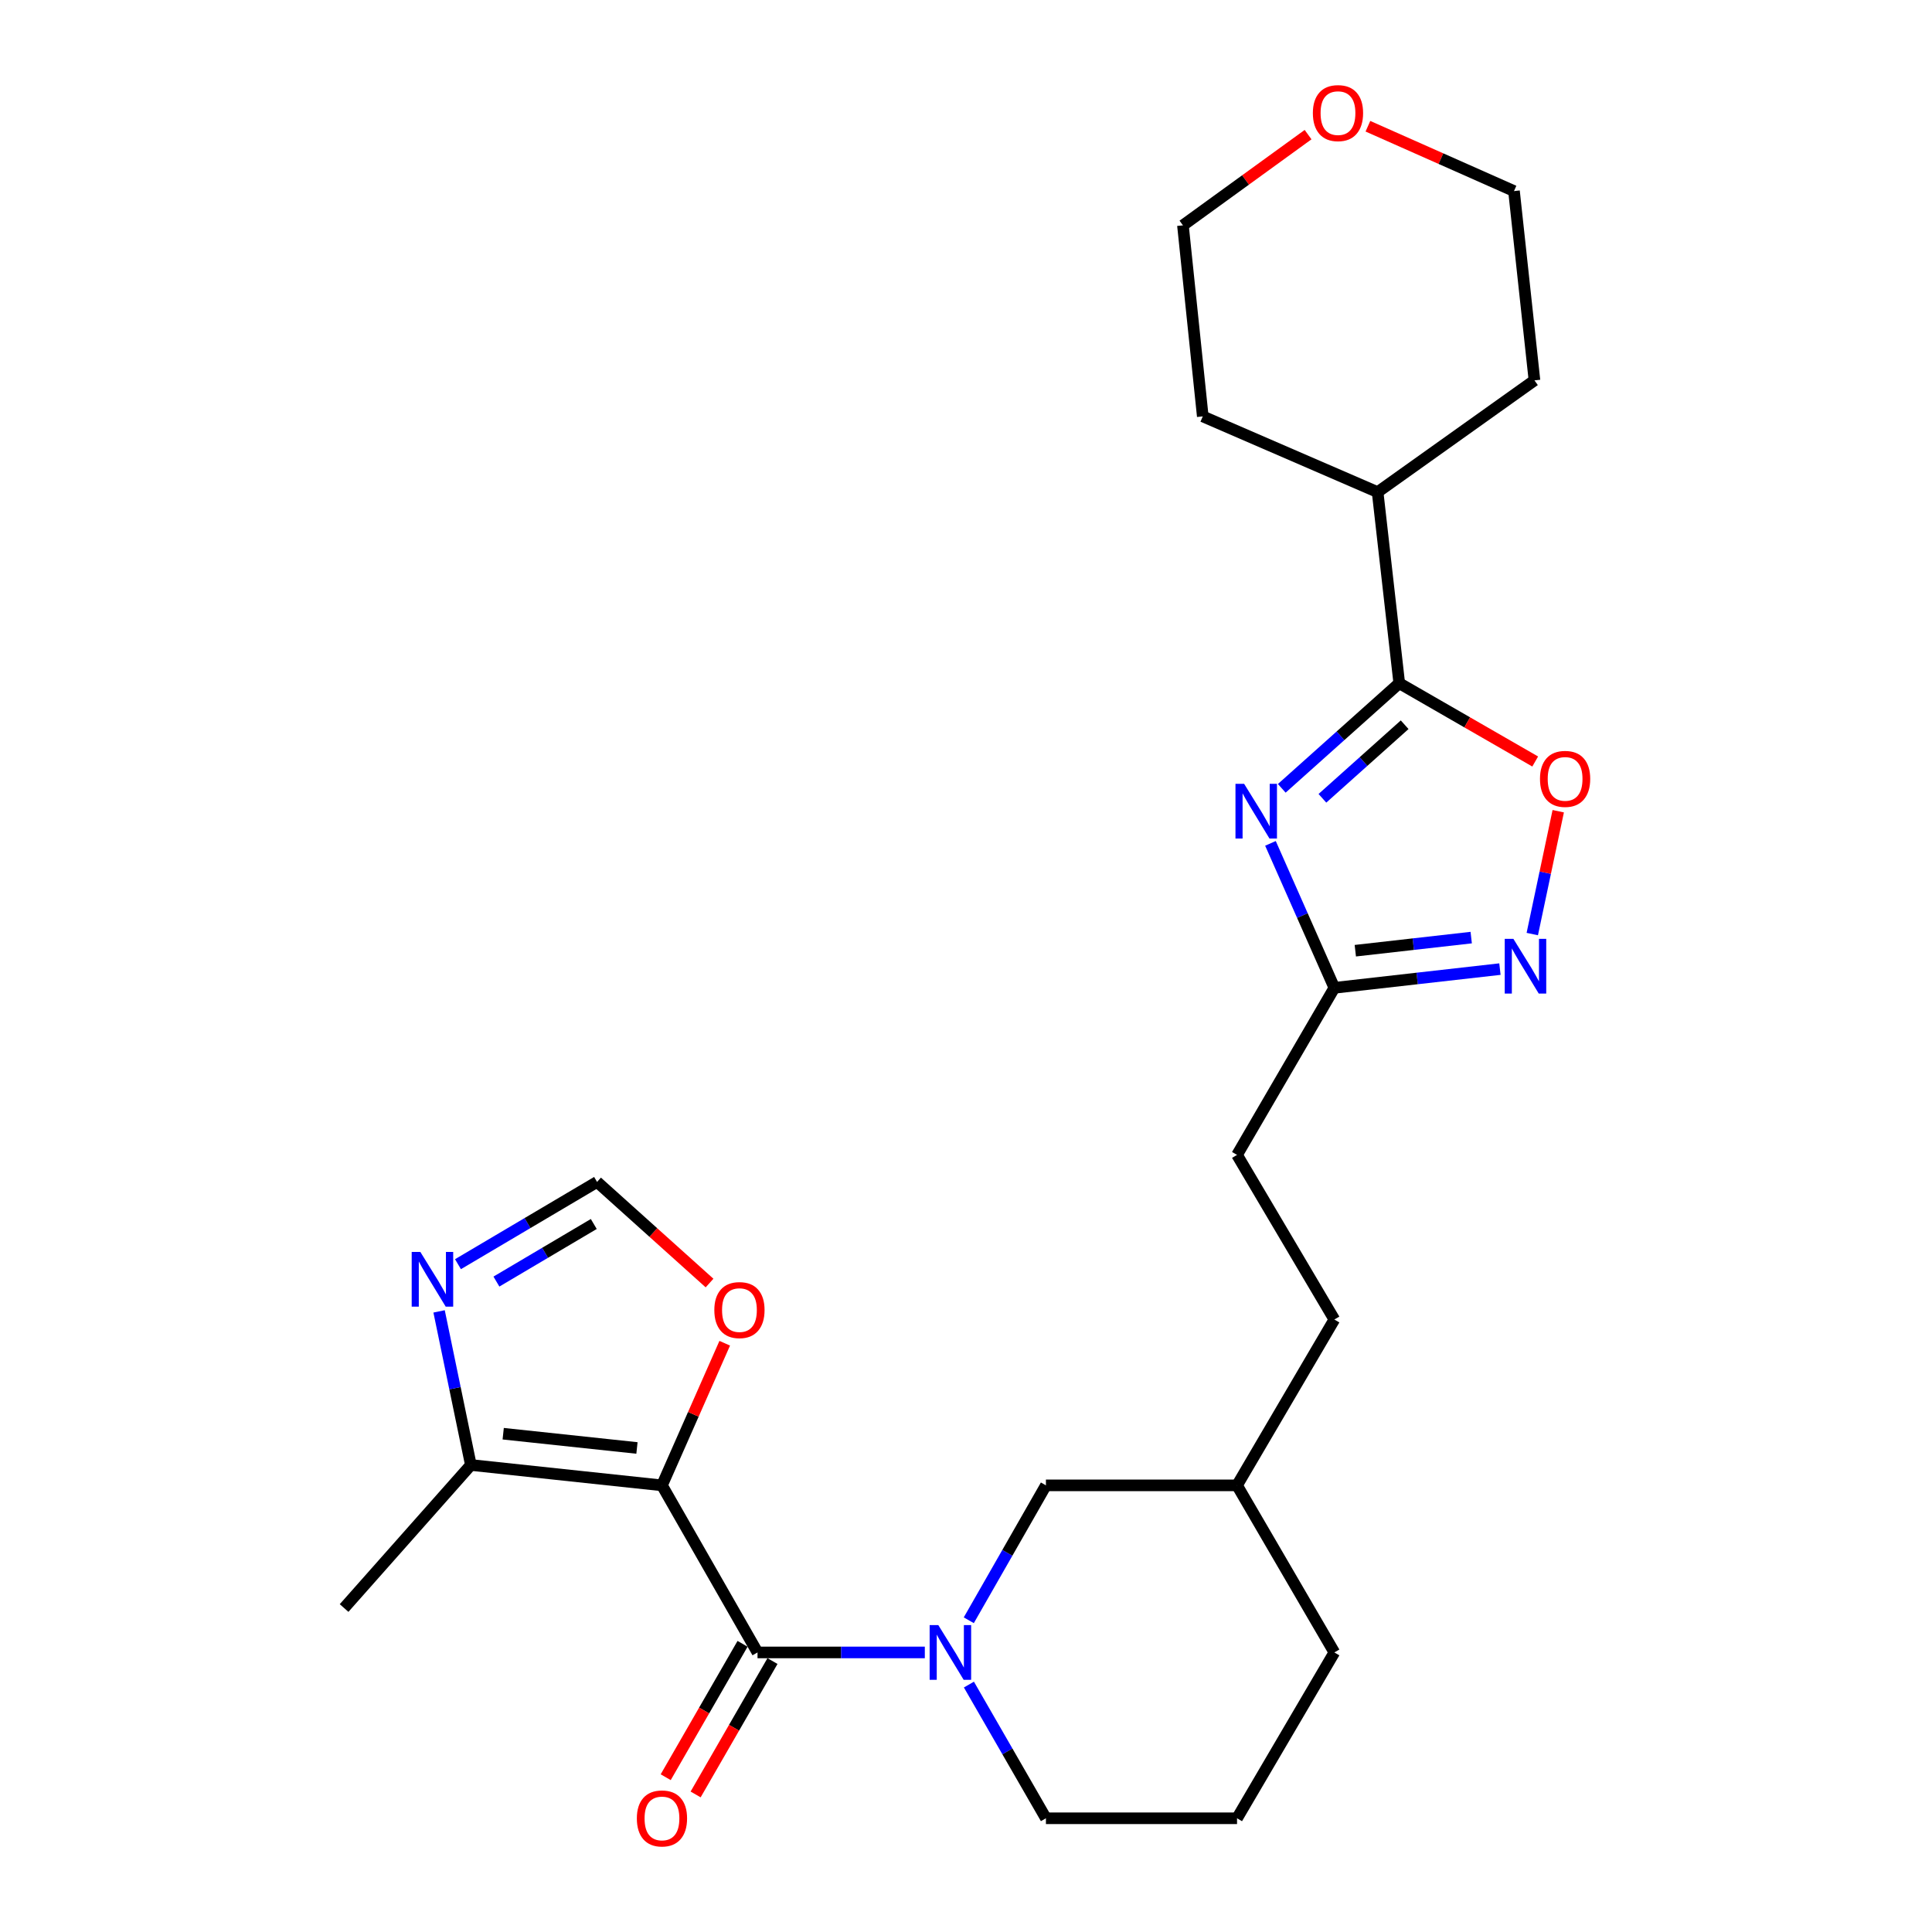 <?xml version='1.0' encoding='iso-8859-1'?>
<svg version='1.1' baseProfile='full'
              xmlns='http://www.w3.org/2000/svg'
                      xmlns:rdkit='http://www.rdkit.org/xml'
                      xmlns:xlink='http://www.w3.org/1999/xlink'
                  xml:space='preserve'
width='1000px' height='1000px' viewBox='0 0 1000 1000'>
<!-- END OF HEADER -->
<rect style='opacity:1.0;fill:#FFFFFF;stroke:none' width='1000' height='1000' x='0' y='0'> </rect>
<path class='bond-0' d='M 342.631,768.821 L 392.09,855.297' style='fill:none;fill-rule:evenodd;stroke:#000000;stroke-width:6px;stroke-linecap:butt;stroke-linejoin:miter;stroke-opacity:1' />
<path class='bond-6' d='M 342.631,768.821 L 243.722,758.276' style='fill:none;fill-rule:evenodd;stroke:#000000;stroke-width:6px;stroke-linecap:butt;stroke-linejoin:miter;stroke-opacity:1' />
<path class='bond-6' d='M 329.689,749.467 L 260.454,742.085' style='fill:none;fill-rule:evenodd;stroke:#000000;stroke-width:6px;stroke-linecap:butt;stroke-linejoin:miter;stroke-opacity:1' />
<path class='bond-9' d='M 342.631,768.821 L 358.876,732.039' style='fill:none;fill-rule:evenodd;stroke:#000000;stroke-width:6px;stroke-linecap:butt;stroke-linejoin:miter;stroke-opacity:1' />
<path class='bond-9' d='M 358.876,732.039 L 375.121,695.257' style='fill:none;fill-rule:evenodd;stroke:#FF0000;stroke-width:6px;stroke-linecap:butt;stroke-linejoin:miter;stroke-opacity:1' />
<path class='bond-2' d='M 392.09,855.297 L 435.388,855.297' style='fill:none;fill-rule:evenodd;stroke:#000000;stroke-width:6px;stroke-linecap:butt;stroke-linejoin:miter;stroke-opacity:1' />
<path class='bond-2' d='M 435.388,855.297 L 478.685,855.297' style='fill:none;fill-rule:evenodd;stroke:#0000FF;stroke-width:6px;stroke-linecap:butt;stroke-linejoin:miter;stroke-opacity:1' />
<path class='bond-12' d='M 384.346,850.836 L 364.456,885.358' style='fill:none;fill-rule:evenodd;stroke:#000000;stroke-width:6px;stroke-linecap:butt;stroke-linejoin:miter;stroke-opacity:1' />
<path class='bond-12' d='M 364.456,885.358 L 344.565,919.88' style='fill:none;fill-rule:evenodd;stroke:#FF0000;stroke-width:6px;stroke-linecap:butt;stroke-linejoin:miter;stroke-opacity:1' />
<path class='bond-12' d='M 399.833,859.759 L 379.942,894.281' style='fill:none;fill-rule:evenodd;stroke:#000000;stroke-width:6px;stroke-linecap:butt;stroke-linejoin:miter;stroke-opacity:1' />
<path class='bond-12' d='M 379.942,894.281 L 360.052,928.803' style='fill:none;fill-rule:evenodd;stroke:#FF0000;stroke-width:6px;stroke-linecap:butt;stroke-linejoin:miter;stroke-opacity:1' />
<path class='bond-1' d='M 657.587,436.527 L 674.124,473.913' style='fill:none;fill-rule:evenodd;stroke:#0000FF;stroke-width:6px;stroke-linecap:butt;stroke-linejoin:miter;stroke-opacity:1' />
<path class='bond-1' d='M 674.124,473.913 L 690.661,511.299' style='fill:none;fill-rule:evenodd;stroke:#000000;stroke-width:6px;stroke-linecap:butt;stroke-linejoin:miter;stroke-opacity:1' />
<path class='bond-3' d='M 663.441,408.038 L 693.847,380.838' style='fill:none;fill-rule:evenodd;stroke:#0000FF;stroke-width:6px;stroke-linecap:butt;stroke-linejoin:miter;stroke-opacity:1' />
<path class='bond-3' d='M 693.847,380.838 L 724.252,353.637' style='fill:none;fill-rule:evenodd;stroke:#000000;stroke-width:6px;stroke-linecap:butt;stroke-linejoin:miter;stroke-opacity:1' />
<path class='bond-3' d='M 684.48,413.199 L 705.763,394.159' style='fill:none;fill-rule:evenodd;stroke:#0000FF;stroke-width:6px;stroke-linecap:butt;stroke-linejoin:miter;stroke-opacity:1' />
<path class='bond-3' d='M 705.763,394.159 L 727.047,375.118' style='fill:none;fill-rule:evenodd;stroke:#000000;stroke-width:6px;stroke-linecap:butt;stroke-linejoin:miter;stroke-opacity:1' />
<path class='bond-11' d='M 501.442,838.647 L 521.406,803.734' style='fill:none;fill-rule:evenodd;stroke:#0000FF;stroke-width:6px;stroke-linecap:butt;stroke-linejoin:miter;stroke-opacity:1' />
<path class='bond-11' d='M 521.406,803.734 L 541.37,768.821' style='fill:none;fill-rule:evenodd;stroke:#000000;stroke-width:6px;stroke-linecap:butt;stroke-linejoin:miter;stroke-opacity:1' />
<path class='bond-16' d='M 501.505,871.934 L 521.438,906.536' style='fill:none;fill-rule:evenodd;stroke:#0000FF;stroke-width:6px;stroke-linecap:butt;stroke-linejoin:miter;stroke-opacity:1' />
<path class='bond-16' d='M 521.438,906.536 L 541.37,941.138' style='fill:none;fill-rule:evenodd;stroke:#000000;stroke-width:6px;stroke-linecap:butt;stroke-linejoin:miter;stroke-opacity:1' />
<path class='bond-13' d='M 724.252,353.637 L 713.052,254.719' style='fill:none;fill-rule:evenodd;stroke:#000000;stroke-width:6px;stroke-linecap:butt;stroke-linejoin:miter;stroke-opacity:1' />
<path class='bond-28' d='M 724.252,353.637 L 759.435,373.896' style='fill:none;fill-rule:evenodd;stroke:#000000;stroke-width:6px;stroke-linecap:butt;stroke-linejoin:miter;stroke-opacity:1' />
<path class='bond-28' d='M 759.435,373.896 L 794.617,394.155' style='fill:none;fill-rule:evenodd;stroke:#FF0000;stroke-width:6px;stroke-linecap:butt;stroke-linejoin:miter;stroke-opacity:1' />
<path class='bond-4' d='M 776.36,501.604 L 733.51,506.451' style='fill:none;fill-rule:evenodd;stroke:#0000FF;stroke-width:6px;stroke-linecap:butt;stroke-linejoin:miter;stroke-opacity:1' />
<path class='bond-4' d='M 733.51,506.451 L 690.661,511.299' style='fill:none;fill-rule:evenodd;stroke:#000000;stroke-width:6px;stroke-linecap:butt;stroke-linejoin:miter;stroke-opacity:1' />
<path class='bond-4' d='M 761.496,485.299 L 731.501,488.692' style='fill:none;fill-rule:evenodd;stroke:#0000FF;stroke-width:6px;stroke-linecap:butt;stroke-linejoin:miter;stroke-opacity:1' />
<path class='bond-4' d='M 731.501,488.692 L 701.507,492.085' style='fill:none;fill-rule:evenodd;stroke:#000000;stroke-width:6px;stroke-linecap:butt;stroke-linejoin:miter;stroke-opacity:1' />
<path class='bond-5' d='M 793.105,483.468 L 799.823,451.675' style='fill:none;fill-rule:evenodd;stroke:#0000FF;stroke-width:6px;stroke-linecap:butt;stroke-linejoin:miter;stroke-opacity:1' />
<path class='bond-5' d='M 799.823,451.675 L 806.541,419.881' style='fill:none;fill-rule:evenodd;stroke:#FF0000;stroke-width:6px;stroke-linecap:butt;stroke-linejoin:miter;stroke-opacity:1' />
<path class='bond-8' d='M 243.722,758.276 L 235.497,718.524' style='fill:none;fill-rule:evenodd;stroke:#000000;stroke-width:6px;stroke-linecap:butt;stroke-linejoin:miter;stroke-opacity:1' />
<path class='bond-8' d='M 235.497,718.524 L 227.271,678.772' style='fill:none;fill-rule:evenodd;stroke:#0000FF;stroke-width:6px;stroke-linecap:butt;stroke-linejoin:miter;stroke-opacity:1' />
<path class='bond-19' d='M 243.722,758.276 L 178.098,832.311' style='fill:none;fill-rule:evenodd;stroke:#000000;stroke-width:6px;stroke-linecap:butt;stroke-linejoin:miter;stroke-opacity:1' />
<path class='bond-7' d='M 690.661,511.299 L 640.288,597.775' style='fill:none;fill-rule:evenodd;stroke:#000000;stroke-width:6px;stroke-linecap:butt;stroke-linejoin:miter;stroke-opacity:1' />
<path class='bond-26' d='M 237.048,654.342 L 273.044,633.054' style='fill:none;fill-rule:evenodd;stroke:#0000FF;stroke-width:6px;stroke-linecap:butt;stroke-linejoin:miter;stroke-opacity:1' />
<path class='bond-26' d='M 273.044,633.054 L 309.039,611.766' style='fill:none;fill-rule:evenodd;stroke:#000000;stroke-width:6px;stroke-linecap:butt;stroke-linejoin:miter;stroke-opacity:1' />
<path class='bond-26' d='M 256.945,663.34 L 282.142,648.438' style='fill:none;fill-rule:evenodd;stroke:#0000FF;stroke-width:6px;stroke-linecap:butt;stroke-linejoin:miter;stroke-opacity:1' />
<path class='bond-26' d='M 282.142,648.438 L 307.339,633.536' style='fill:none;fill-rule:evenodd;stroke:#000000;stroke-width:6px;stroke-linecap:butt;stroke-linejoin:miter;stroke-opacity:1' />
<path class='bond-10' d='M 367.259,664.102 L 338.149,637.934' style='fill:none;fill-rule:evenodd;stroke:#FF0000;stroke-width:6px;stroke-linecap:butt;stroke-linejoin:miter;stroke-opacity:1' />
<path class='bond-10' d='M 338.149,637.934 L 309.039,611.766' style='fill:none;fill-rule:evenodd;stroke:#000000;stroke-width:6px;stroke-linecap:butt;stroke-linejoin:miter;stroke-opacity:1' />
<path class='bond-17' d='M 541.37,768.821 L 640.288,768.821' style='fill:none;fill-rule:evenodd;stroke:#000000;stroke-width:6px;stroke-linecap:butt;stroke-linejoin:miter;stroke-opacity:1' />
<path class='bond-23' d='M 713.052,254.719 L 794.236,196.88' style='fill:none;fill-rule:evenodd;stroke:#000000;stroke-width:6px;stroke-linecap:butt;stroke-linejoin:miter;stroke-opacity:1' />
<path class='bond-24' d='M 713.052,254.719 L 622.554,215.527' style='fill:none;fill-rule:evenodd;stroke:#000000;stroke-width:6px;stroke-linecap:butt;stroke-linejoin:miter;stroke-opacity:1' />
<path class='bond-14' d='M 677.06,69.683 L 644.673,93.161' style='fill:none;fill-rule:evenodd;stroke:#FF0000;stroke-width:6px;stroke-linecap:butt;stroke-linejoin:miter;stroke-opacity:1' />
<path class='bond-14' d='M 644.673,93.161 L 612.287,116.639' style='fill:none;fill-rule:evenodd;stroke:#000000;stroke-width:6px;stroke-linecap:butt;stroke-linejoin:miter;stroke-opacity:1' />
<path class='bond-29' d='M 708.029,65.338 L 745.835,82.116' style='fill:none;fill-rule:evenodd;stroke:#FF0000;stroke-width:6px;stroke-linecap:butt;stroke-linejoin:miter;stroke-opacity:1' />
<path class='bond-29' d='M 745.835,82.116 L 783.641,98.895' style='fill:none;fill-rule:evenodd;stroke:#000000;stroke-width:6px;stroke-linecap:butt;stroke-linejoin:miter;stroke-opacity:1' />
<path class='bond-15' d='M 640.288,597.775 L 690.661,682.98' style='fill:none;fill-rule:evenodd;stroke:#000000;stroke-width:6px;stroke-linecap:butt;stroke-linejoin:miter;stroke-opacity:1' />
<path class='bond-20' d='M 541.37,941.138 L 640.288,941.138' style='fill:none;fill-rule:evenodd;stroke:#000000;stroke-width:6px;stroke-linecap:butt;stroke-linejoin:miter;stroke-opacity:1' />
<path class='bond-18' d='M 640.288,768.821 L 690.661,682.98' style='fill:none;fill-rule:evenodd;stroke:#000000;stroke-width:6px;stroke-linecap:butt;stroke-linejoin:miter;stroke-opacity:1' />
<path class='bond-27' d='M 640.288,768.821 L 690.661,855.297' style='fill:none;fill-rule:evenodd;stroke:#000000;stroke-width:6px;stroke-linecap:butt;stroke-linejoin:miter;stroke-opacity:1' />
<path class='bond-25' d='M 640.288,941.138 L 690.661,855.297' style='fill:none;fill-rule:evenodd;stroke:#000000;stroke-width:6px;stroke-linecap:butt;stroke-linejoin:miter;stroke-opacity:1' />
<path class='bond-21' d='M 783.641,98.895 L 794.236,196.88' style='fill:none;fill-rule:evenodd;stroke:#000000;stroke-width:6px;stroke-linecap:butt;stroke-linejoin:miter;stroke-opacity:1' />
<path class='bond-22' d='M 612.287,116.639 L 622.554,215.527' style='fill:none;fill-rule:evenodd;stroke:#000000;stroke-width:6px;stroke-linecap:butt;stroke-linejoin:miter;stroke-opacity:1' />
<path  class='atom-2' d='M 643.958 405.707
L 653.238 420.707
Q 654.158 422.187, 655.638 424.867
Q 657.118 427.547, 657.198 427.707
L 657.198 405.707
L 660.958 405.707
L 660.958 434.027
L 657.078 434.027
L 647.118 417.627
Q 645.958 415.707, 644.718 413.507
Q 643.518 411.307, 643.158 410.627
L 643.158 434.027
L 639.478 434.027
L 639.478 405.707
L 643.958 405.707
' fill='#0000FF'/>
<path  class='atom-3' d='M 485.661 841.137
L 494.941 856.137
Q 495.861 857.617, 497.341 860.297
Q 498.821 862.977, 498.901 863.137
L 498.901 841.137
L 502.661 841.137
L 502.661 869.457
L 498.781 869.457
L 488.821 853.057
Q 487.661 851.137, 486.421 848.937
Q 485.221 846.737, 484.861 846.057
L 484.861 869.457
L 481.181 869.457
L 481.181 841.137
L 485.661 841.137
' fill='#0000FF'/>
<path  class='atom-5' d='M 783.329 485.948
L 792.609 500.948
Q 793.529 502.428, 795.009 505.108
Q 796.489 507.788, 796.569 507.948
L 796.569 485.948
L 800.329 485.948
L 800.329 514.268
L 796.449 514.268
L 786.489 497.868
Q 785.329 495.948, 784.089 493.748
Q 782.889 491.548, 782.529 490.868
L 782.529 514.268
L 778.849 514.268
L 778.849 485.948
L 783.329 485.948
' fill='#0000FF'/>
<path  class='atom-6' d='M 797.093 403.147
Q 797.093 396.347, 800.453 392.547
Q 803.813 388.747, 810.093 388.747
Q 816.373 388.747, 819.733 392.547
Q 823.093 396.347, 823.093 403.147
Q 823.093 410.027, 819.693 413.947
Q 816.293 417.827, 810.093 417.827
Q 803.853 417.827, 800.453 413.947
Q 797.093 410.067, 797.093 403.147
M 810.093 414.627
Q 814.413 414.627, 816.733 411.747
Q 819.093 408.827, 819.093 403.147
Q 819.093 397.587, 816.733 394.787
Q 814.413 391.947, 810.093 391.947
Q 805.773 391.947, 803.413 394.747
Q 801.093 397.547, 801.093 403.147
Q 801.093 408.867, 803.413 411.747
Q 805.773 414.627, 810.093 414.627
' fill='#FF0000'/>
<path  class='atom-9' d='M 217.574 647.998
L 226.854 662.998
Q 227.774 664.478, 229.254 667.158
Q 230.734 669.838, 230.814 669.998
L 230.814 647.998
L 234.574 647.998
L 234.574 676.318
L 230.694 676.318
L 220.734 659.918
Q 219.574 657.998, 218.334 655.798
Q 217.134 653.598, 216.774 652.918
L 216.774 676.318
L 213.094 676.318
L 213.094 647.998
L 217.574 647.998
' fill='#0000FF'/>
<path  class='atom-10' d='M 369.736 678.095
Q 369.736 671.295, 373.096 667.495
Q 376.456 663.695, 382.736 663.695
Q 389.016 663.695, 392.376 667.495
Q 395.736 671.295, 395.736 678.095
Q 395.736 684.975, 392.336 688.895
Q 388.936 692.775, 382.736 692.775
Q 376.496 692.775, 373.096 688.895
Q 369.736 685.015, 369.736 678.095
M 382.736 689.575
Q 387.056 689.575, 389.376 686.695
Q 391.736 683.775, 391.736 678.095
Q 391.736 672.535, 389.376 669.735
Q 387.056 666.895, 382.736 666.895
Q 378.416 666.895, 376.056 669.695
Q 373.736 672.495, 373.736 678.095
Q 373.736 683.815, 376.056 686.695
Q 378.416 689.575, 382.736 689.575
' fill='#FF0000'/>
<path  class='atom-13' d='M 329.631 941.218
Q 329.631 934.418, 332.991 930.618
Q 336.351 926.818, 342.631 926.818
Q 348.911 926.818, 352.271 930.618
Q 355.631 934.418, 355.631 941.218
Q 355.631 948.098, 352.231 952.018
Q 348.831 955.898, 342.631 955.898
Q 336.391 955.898, 332.991 952.018
Q 329.631 948.138, 329.631 941.218
M 342.631 952.698
Q 346.951 952.698, 349.271 949.818
Q 351.631 946.898, 351.631 941.218
Q 351.631 935.658, 349.271 932.858
Q 346.951 930.018, 342.631 930.018
Q 338.311 930.018, 335.951 932.818
Q 333.631 935.618, 333.631 941.218
Q 333.631 946.938, 335.951 949.818
Q 338.311 952.698, 342.631 952.698
' fill='#FF0000'/>
<path  class='atom-15' d='M 679.538 58.542
Q 679.538 51.742, 682.898 47.942
Q 686.258 44.142, 692.538 44.142
Q 698.818 44.142, 702.178 47.942
Q 705.538 51.742, 705.538 58.542
Q 705.538 65.422, 702.138 69.342
Q 698.738 73.222, 692.538 73.222
Q 686.298 73.222, 682.898 69.342
Q 679.538 65.462, 679.538 58.542
M 692.538 70.022
Q 696.858 70.022, 699.178 67.142
Q 701.538 64.222, 701.538 58.542
Q 701.538 52.982, 699.178 50.182
Q 696.858 47.342, 692.538 47.342
Q 688.218 47.342, 685.858 50.142
Q 683.538 52.942, 683.538 58.542
Q 683.538 64.262, 685.858 67.142
Q 688.218 70.022, 692.538 70.022
' fill='#FF0000'/>
</svg>
